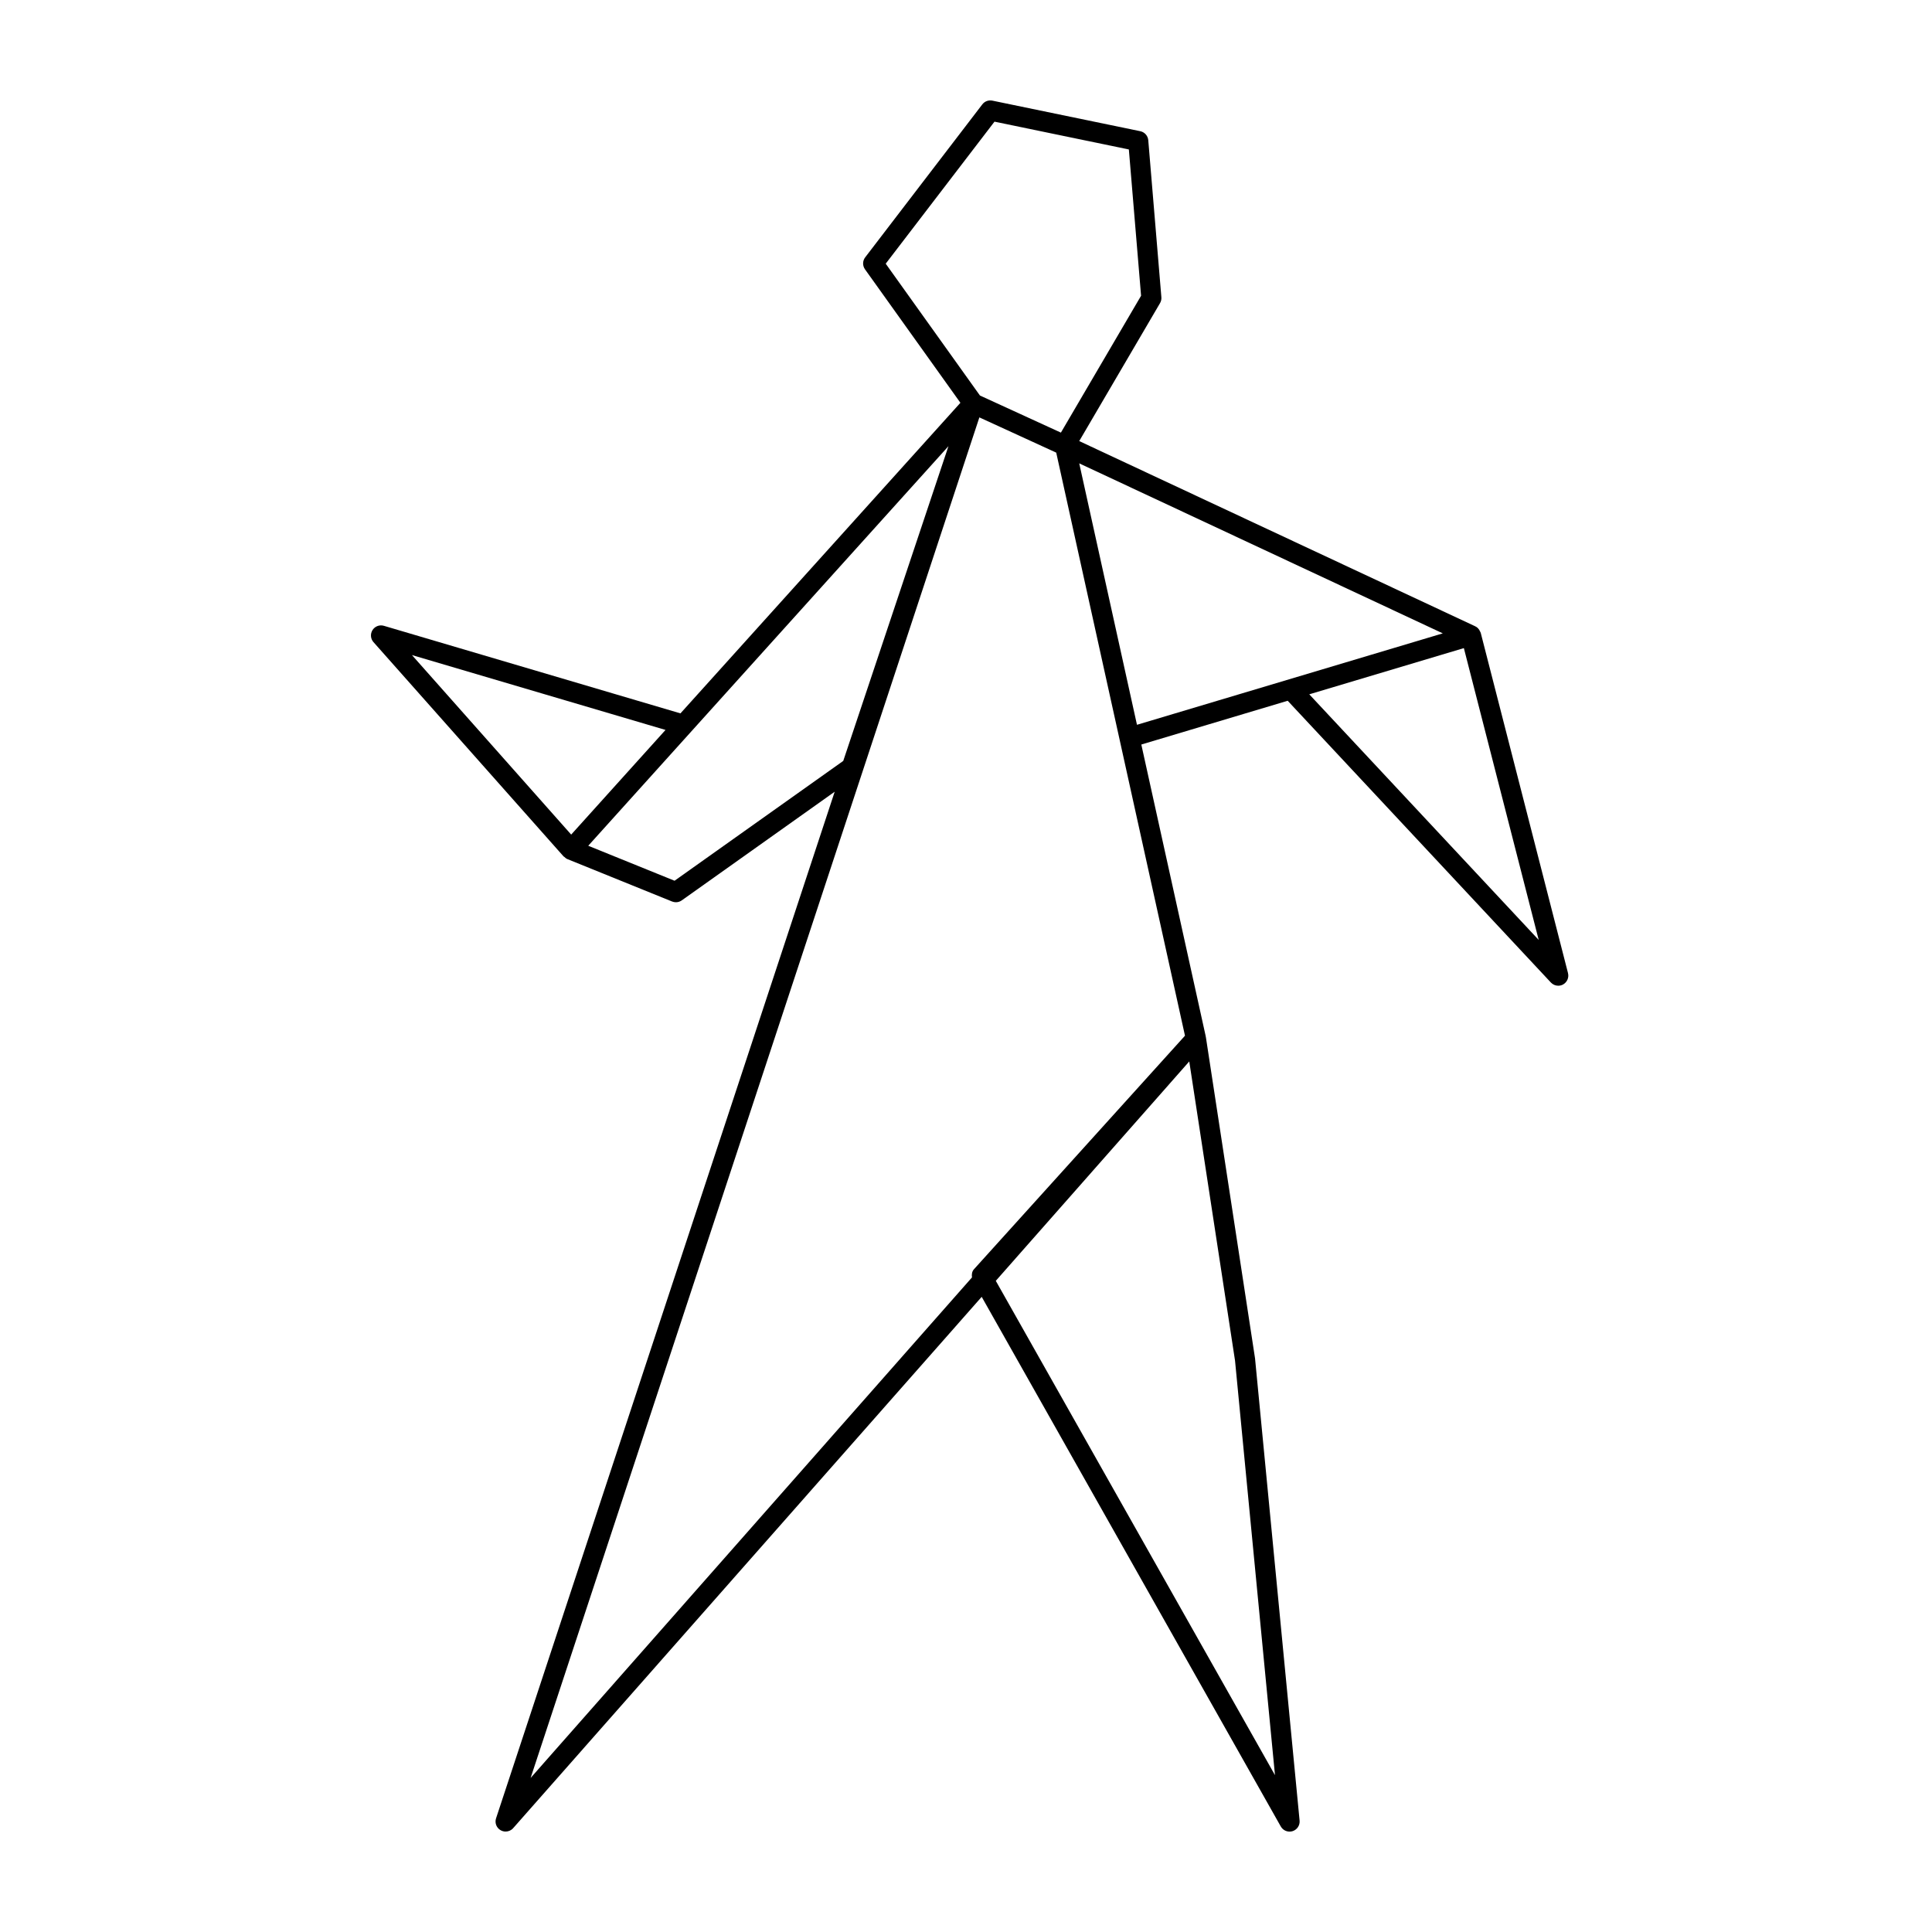 <?xml version="1.0" encoding="UTF-8"?>
<!-- Uploaded to: ICON Repo, www.iconrepo.com, Generator: ICON Repo Mixer Tools -->
<svg fill="#000000" width="800px" height="800px" version="1.1" viewBox="144 144 512 512" xmlns="http://www.w3.org/2000/svg">
 <path d="m559.54 401.89-23.125-90.156c-0.047-0.176-0.156-0.324-0.238-0.488-0.051-0.102-0.082-0.188-0.137-0.277-0.23-0.363-0.52-0.684-0.902-0.898-0.039-0.023-0.086-0.02-0.121-0.039-0.023-0.016-0.035-0.047-0.059-0.055l-104.95-49.086 21.41-36.551c0.281-0.48 0.402-1.023 0.359-1.57l-3.473-41.605c-0.102-1.18-0.961-2.156-2.121-2.394l-39.199-8.102c-1.023-0.203-2.039 0.18-2.66 0.992l-31.039 40.535c-0.715 0.934-0.734 2.215-0.051 3.176l25.285 35.371-74.191 82.309-78.594-23.207c-1.137-0.336-2.367 0.121-3.008 1.129s-0.535 2.312 0.258 3.203l50.371 56.785c0.051 0.055 0.125 0.07 0.188 0.117 0.242 0.23 0.492 0.457 0.812 0.586l27.766 11.25c0.324 0.125 0.664 0.191 1.004 0.191 0.543 0 1.09-0.168 1.547-0.492l40.531-28.797-89.742 272.06c-0.398 1.203 0.105 2.523 1.211 3.152 0.418 0.238 0.871 0.352 1.328 0.352 0.746 0 1.48-0.312 2-0.906l124.16-140.8 79.262 140.36c0.488 0.855 1.379 1.359 2.328 1.359 0.266 0 0.535-0.039 0.801-0.121 1.203-0.379 1.98-1.551 1.855-2.805l-11.812-122.52-13.023-85.105c-0.004-0.023-0.023-0.047-0.031-0.07-0.012-0.035 0.012-0.07 0-0.105l-17.078-77.359 38.789-11.598 69.746 74.664c0.523 0.555 1.23 0.852 1.953 0.852 0.438 0 0.883-0.105 1.285-0.328 1.066-0.59 1.605-1.828 1.301-3.008zm-151.99-225.65 35.609 7.367 3.238 38.77-21.246 36.27-3.352-1.535-18.102-8.297-24.973-34.934zm-87.18 161.2-25 27.734-42.199-47.574zm2.394 39.965-22.871-9.27 95.457-105.89-27.879 83.406zm80.781-122.79 11.043 5.062 9.324 4.277 14.086 63.793 2.715 12.289 17.32 78.438-55.91 61.875c-0.551 0.605-0.648 1.395-0.535 2.176l-116.97 132.65zm67.754 249.98 10.586 109.84-73.988-131 51.27-58.141zm-41.289-237.8 96.344 45.055-81.043 24.227zm60.961 61.207 40.969-12.246 19.836 77.34z"/>
</svg>